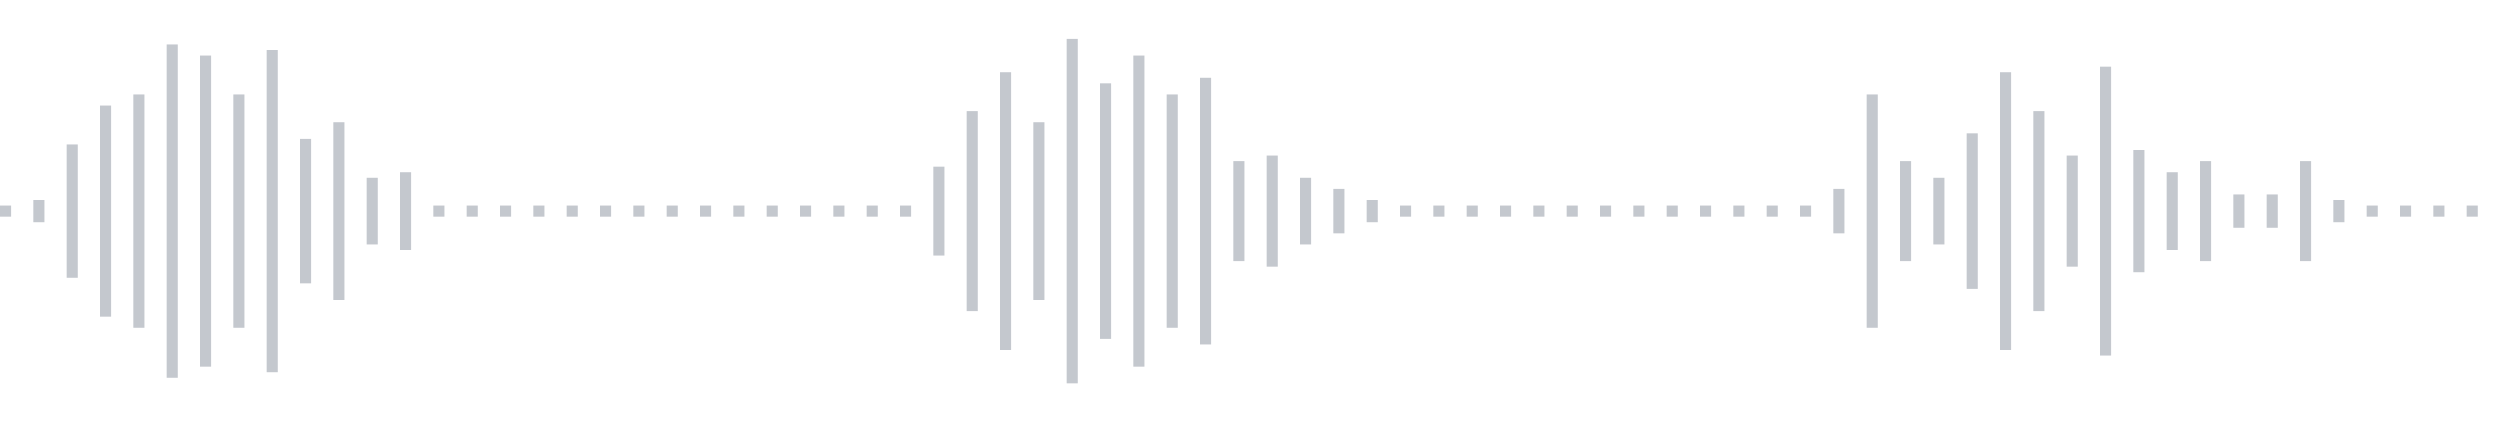 <svg xmlns="http://www.w3.org/2000/svg" xmlns:xlink="http://www.w3/org/1999/xlink" viewBox="0 0 225 38" preserveAspectRatio="none" width="100%" height="100%" fill="#C4C8CE"><g id="waveform-26f2c575-3da3-4e6c-a990-26a42e47ce75"><rect x="0" y="18.5" width="1" height="1"/><rect x="3" y="18.0" width="1" height="2"/><rect x="6" y="13.0" width="1" height="12"/><rect x="9" y="9.5" width="1" height="19"/><rect x="12" y="8.5" width="1" height="21"/><rect x="15" y="4.0" width="1" height="30"/><rect x="18" y="5.0" width="1" height="28"/><rect x="21" y="8.5" width="1" height="21"/><rect x="24" y="4.5" width="1" height="29"/><rect x="27" y="12.5" width="1" height="13"/><rect x="30" y="11.0" width="1" height="16"/><rect x="33" y="16.0" width="1" height="6"/><rect x="36" y="15.5" width="1" height="7"/><rect x="39" y="18.5" width="1" height="1"/><rect x="42" y="18.5" width="1" height="1"/><rect x="45" y="18.5" width="1" height="1"/><rect x="48" y="18.5" width="1" height="1"/><rect x="51" y="18.5" width="1" height="1"/><rect x="54" y="18.5" width="1" height="1"/><rect x="57" y="18.5" width="1" height="1"/><rect x="60" y="18.5" width="1" height="1"/><rect x="63" y="18.5" width="1" height="1"/><rect x="66" y="18.5" width="1" height="1"/><rect x="69" y="18.5" width="1" height="1"/><rect x="72" y="18.5" width="1" height="1"/><rect x="75" y="18.5" width="1" height="1"/><rect x="78" y="18.5" width="1" height="1"/><rect x="81" y="18.5" width="1" height="1"/><rect x="84" y="15.0" width="1" height="8"/><rect x="87" y="10.0" width="1" height="18"/><rect x="90" y="6.5" width="1" height="25"/><rect x="93" y="11.0" width="1" height="16"/><rect x="96" y="3.5" width="1" height="31"/><rect x="99" y="7.5" width="1" height="23"/><rect x="102" y="5.0" width="1" height="28"/><rect x="105" y="8.5" width="1" height="21"/><rect x="108" y="7.0" width="1" height="24"/><rect x="111" y="14.5" width="1" height="9"/><rect x="114" y="14.0" width="1" height="10"/><rect x="117" y="16.0" width="1" height="6"/><rect x="120" y="17.0" width="1" height="4"/><rect x="123" y="18.0" width="1" height="2"/><rect x="126" y="18.5" width="1" height="1"/><rect x="129" y="18.5" width="1" height="1"/><rect x="132" y="18.5" width="1" height="1"/><rect x="135" y="18.5" width="1" height="1"/><rect x="138" y="18.5" width="1" height="1"/><rect x="141" y="18.5" width="1" height="1"/><rect x="144" y="18.5" width="1" height="1"/><rect x="147" y="18.5" width="1" height="1"/><rect x="150" y="18.5" width="1" height="1"/><rect x="153" y="18.5" width="1" height="1"/><rect x="156" y="18.5" width="1" height="1"/><rect x="159" y="18.5" width="1" height="1"/><rect x="162" y="18.5" width="1" height="1"/><rect x="165" y="17.0" width="1" height="4"/><rect x="168" y="8.5" width="1" height="21"/><rect x="171" y="14.5" width="1" height="9"/><rect x="174" y="16.0" width="1" height="6"/><rect x="177" y="12.0" width="1" height="14"/><rect x="180" y="6.5" width="1" height="25"/><rect x="183" y="10.0" width="1" height="18"/><rect x="186" y="14.0" width="1" height="10"/><rect x="189" y="6.0" width="1" height="26"/><rect x="192" y="13.5" width="1" height="11"/><rect x="195" y="15.5" width="1" height="7"/><rect x="198" y="14.5" width="1" height="9"/><rect x="201" y="17.5" width="1" height="3"/><rect x="204" y="17.5" width="1" height="3"/><rect x="207" y="14.5" width="1" height="9"/><rect x="210" y="18.0" width="1" height="2"/><rect x="213" y="18.5" width="1" height="1"/><rect x="216" y="18.5" width="1" height="1"/><rect x="219" y="18.5" width="1" height="1"/><rect x="222" y="18.5" width="1" height="1"/></g></svg>
